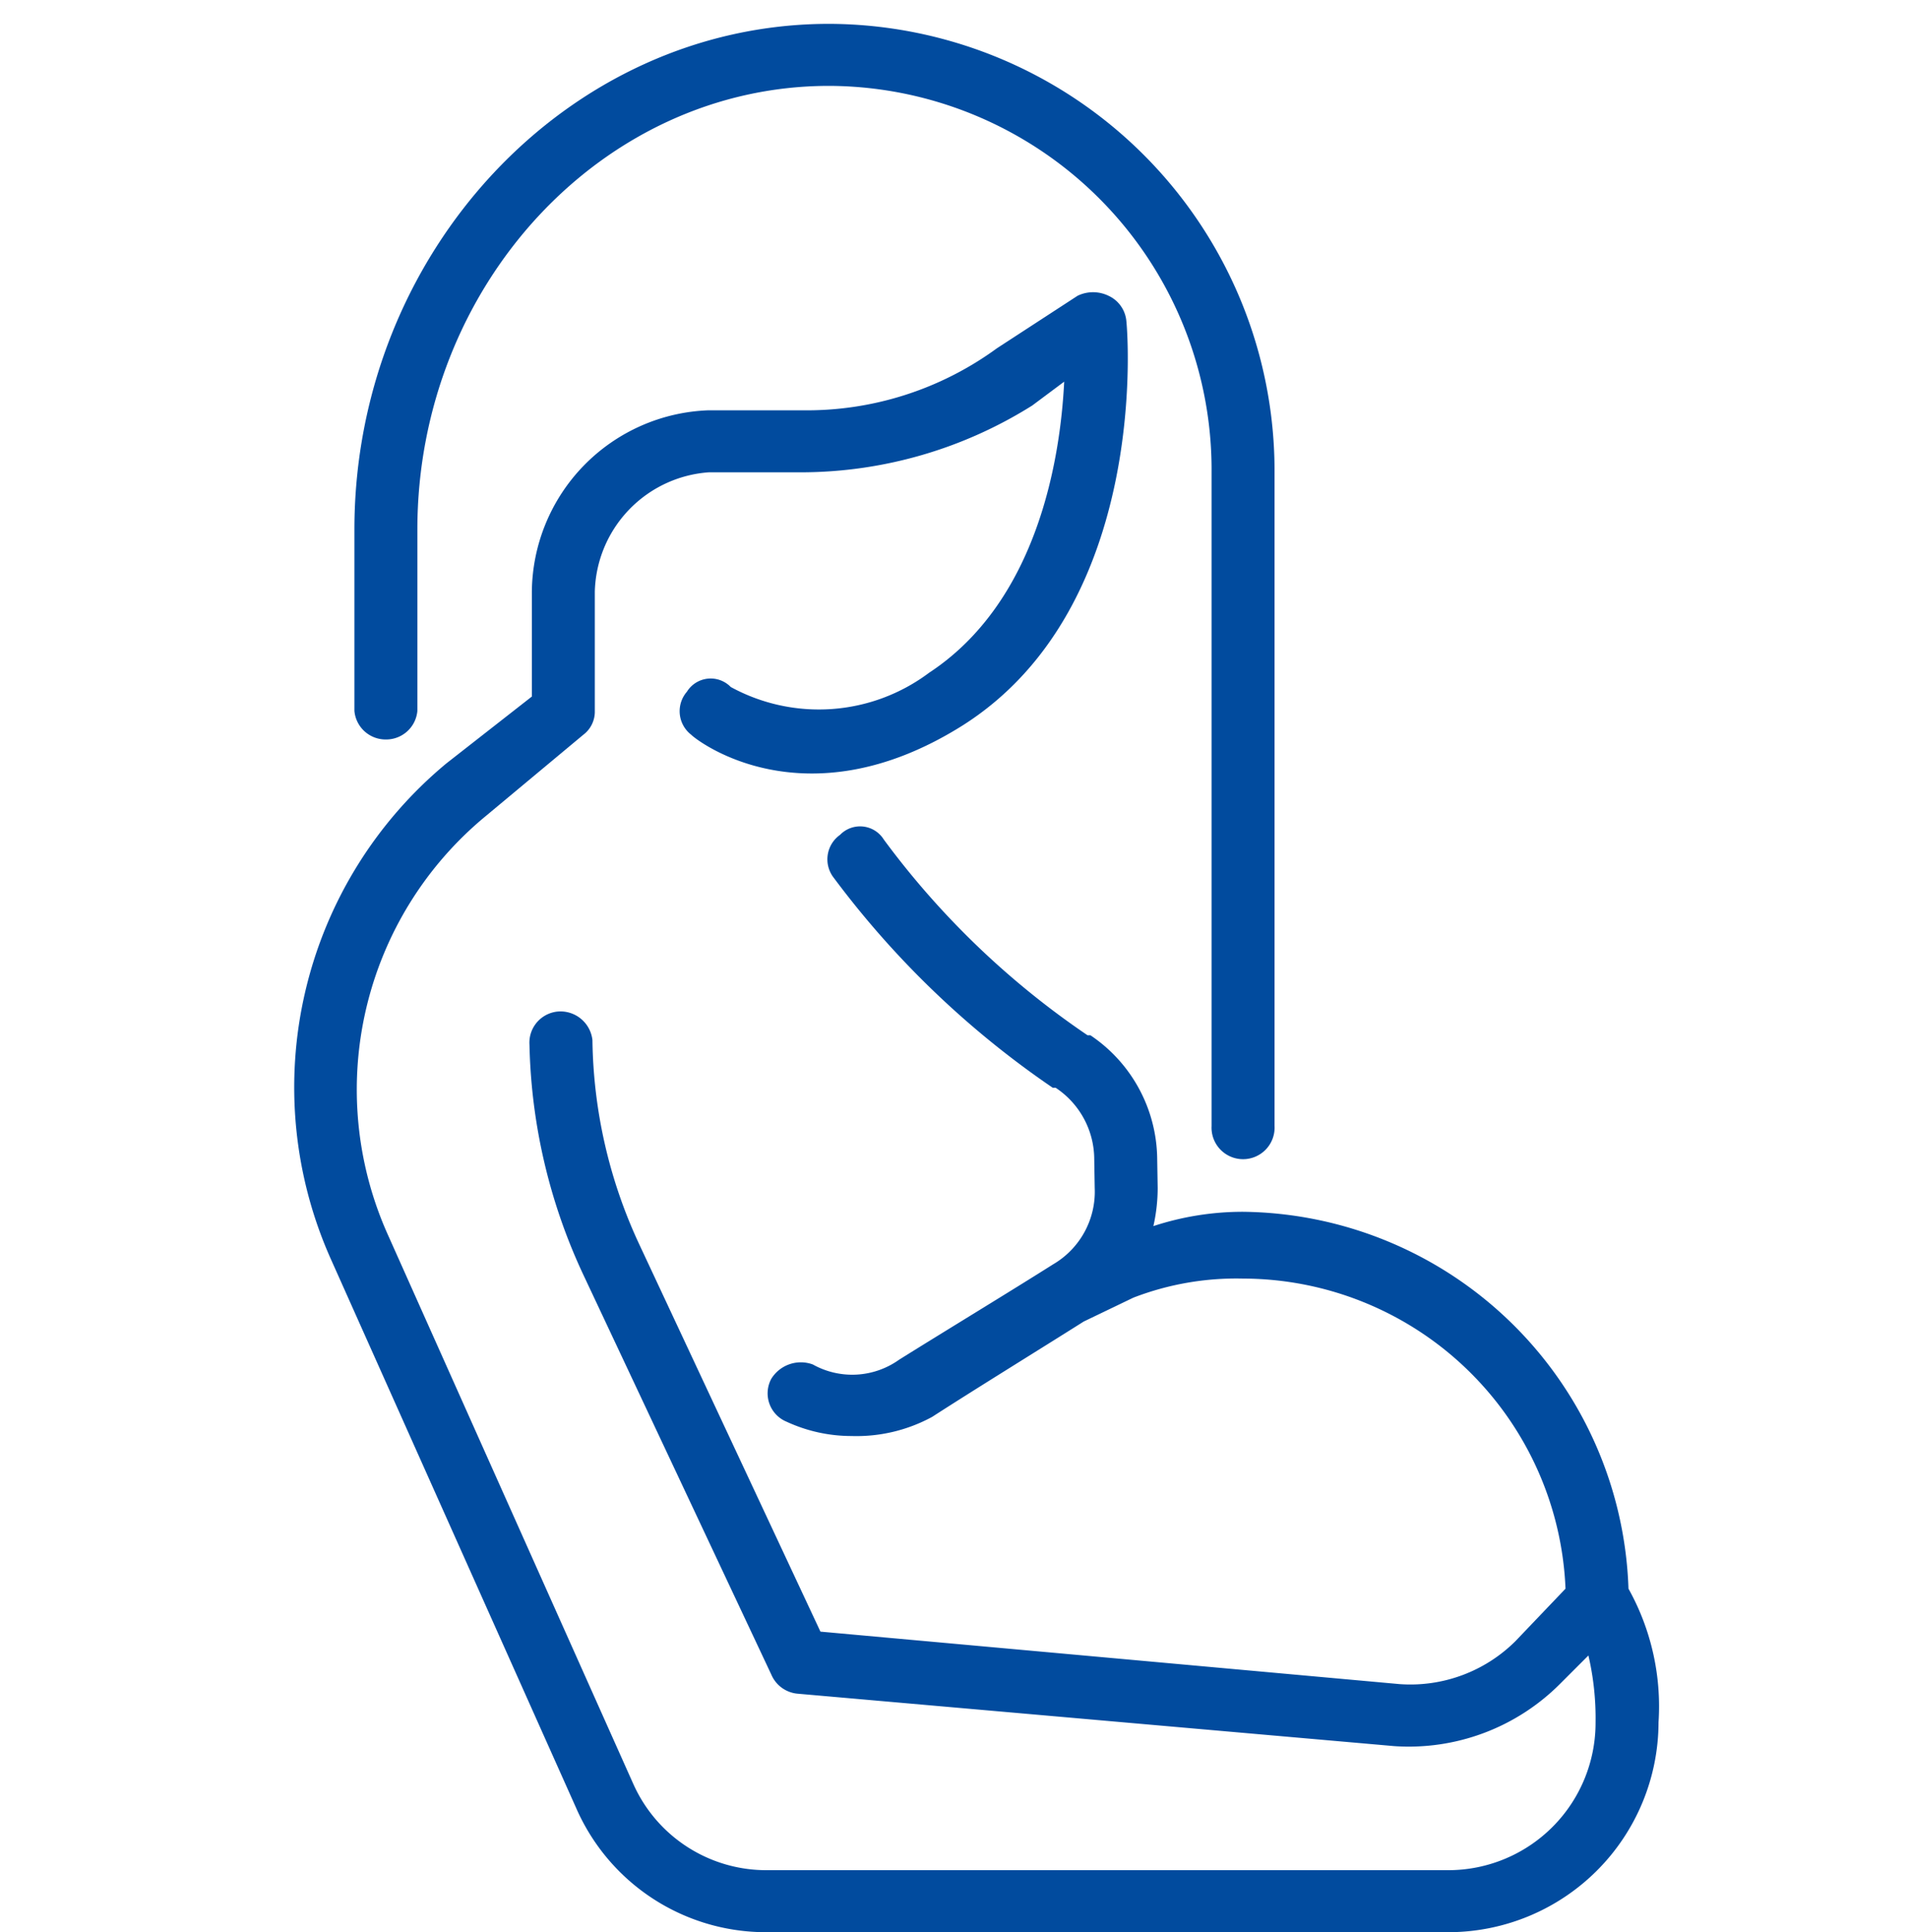 <svg id="icn__medical03.svg" xmlns="http://www.w3.org/2000/svg" width="40" height="40.5" viewBox="0 0 40 40.5">
  <defs>
    <style>
      .cls-1 {
        fill: #fff;
        fill-opacity: 0;
      }

      .cls-1, .cls-2 {
        fill-rule: evenodd;
      }

      .cls-2 {
        fill: #014b9e;
      }
    </style>
  </defs>
  <path id="長方形_722" data-name="長方形 722" class="cls-1" d="M1697.99,10523.7H1738v40h-40.01v-40Z" transform="translate(-1698 -10523.7)"/>
  <path id="シェイプ_1241" data-name="シェイプ 1241" class="cls-2" d="M1706.09,10539.2a0.657,0.657,0,0,0,.66-0.6v-3.8c0-5.1,3.87-9.3,8.63-9.3a8.049,8.049,0,0,1,8.02,8.1v13.7a0.661,0.661,0,1,0,1.32,0v-13.7a9.37,9.37,0,0,0-9.34-9.4c-5.48,0-9.95,4.8-9.95,10.6v3.8A0.657,0.657,0,0,0,1706.09,10539.2Zm26.05,17.8a8.174,8.174,0,0,0-8.08-7.9,6.012,6.012,0,0,0-1.88.3,3.634,3.634,0,0,0,.09-0.8l-0.01-.6a3.159,3.159,0,0,0-1.4-2.6h-0.06a17.5,17.5,0,0,1-4.27-4.1,0.586,0.586,0,0,0-.92-0.1,0.628,0.628,0,0,0-.13.9,19.2,19.2,0,0,0,4.59,4.4h0.06a1.8,1.8,0,0,1,.81,1.5l0.01,0.6a1.764,1.764,0,0,1-.87,1.6c-0.95.6-2.27,1.4-3.23,2a1.694,1.694,0,0,1-1.81.1,0.728,0.728,0,0,0-.87.3,0.643,0.643,0,0,0,.32.9,3.242,3.242,0,0,0,1.36.3,3.321,3.321,0,0,0,1.69-.4c0.93-.6,2.23-1.4,3.18-2l1.04-.5a6,6,0,0,1,2.3-.4,6.78,6.78,0,0,1,6.76,6.5l-1.05,1.1a3.124,3.124,0,0,1-2.43.9l-12.14-1.1-3.79-8.1a10.426,10.426,0,0,1-.99-4.3,0.675,0.675,0,0,0-.67-0.6,0.655,0.655,0,0,0-.65.7,11.951,11.951,0,0,0,1.12,4.8l3.95,8.4a0.663,0.663,0,0,0,.54.4l12.52,1.1a4.479,4.479,0,0,0,3.47-1.3l0.6-.6a5.807,5.807,0,0,1,.15,1.4,3.088,3.088,0,0,1-3.06,3.1h-14.32a3.052,3.052,0,0,1-2.79-1.8l-5.14-11.5a7.43,7.43,0,0,1,2.05-8.8l2.04-1.7a0.607,0.607,0,0,0,.24-0.5v-2.5a2.573,2.573,0,0,1,2.39-2.5h1.94a9.13,9.13,0,0,0,4.84-1.4l0.67-.5c-0.08,1.6-.55,4.6-2.83,6.1a3.854,3.854,0,0,1-4.16.3,0.587,0.587,0,0,0-.92.1,0.623,0.623,0,0,0,.09.9c0.09,0.1,2.37,1.9,5.7-.2,3.93-2.5,3.45-8.3,3.42-8.5a0.647,0.647,0,0,0-.37-0.5,0.742,0.742,0,0,0-.65,0l-1.69,1.1a6.76,6.76,0,0,1-4.1,1.3h-1.94a3.841,3.841,0,0,0-3.71,3.8v2.2l-1.79,1.4a8.821,8.821,0,0,0-2.42,10.4l5.14,11.5a4.34,4.34,0,0,0,3.99,2.6h14.32a4.409,4.409,0,0,0,4.38-4.4A5.064,5.064,0,0,0,1732.14,10557Z" transform="translate(-1698 -10523.7)"/>
</svg>
